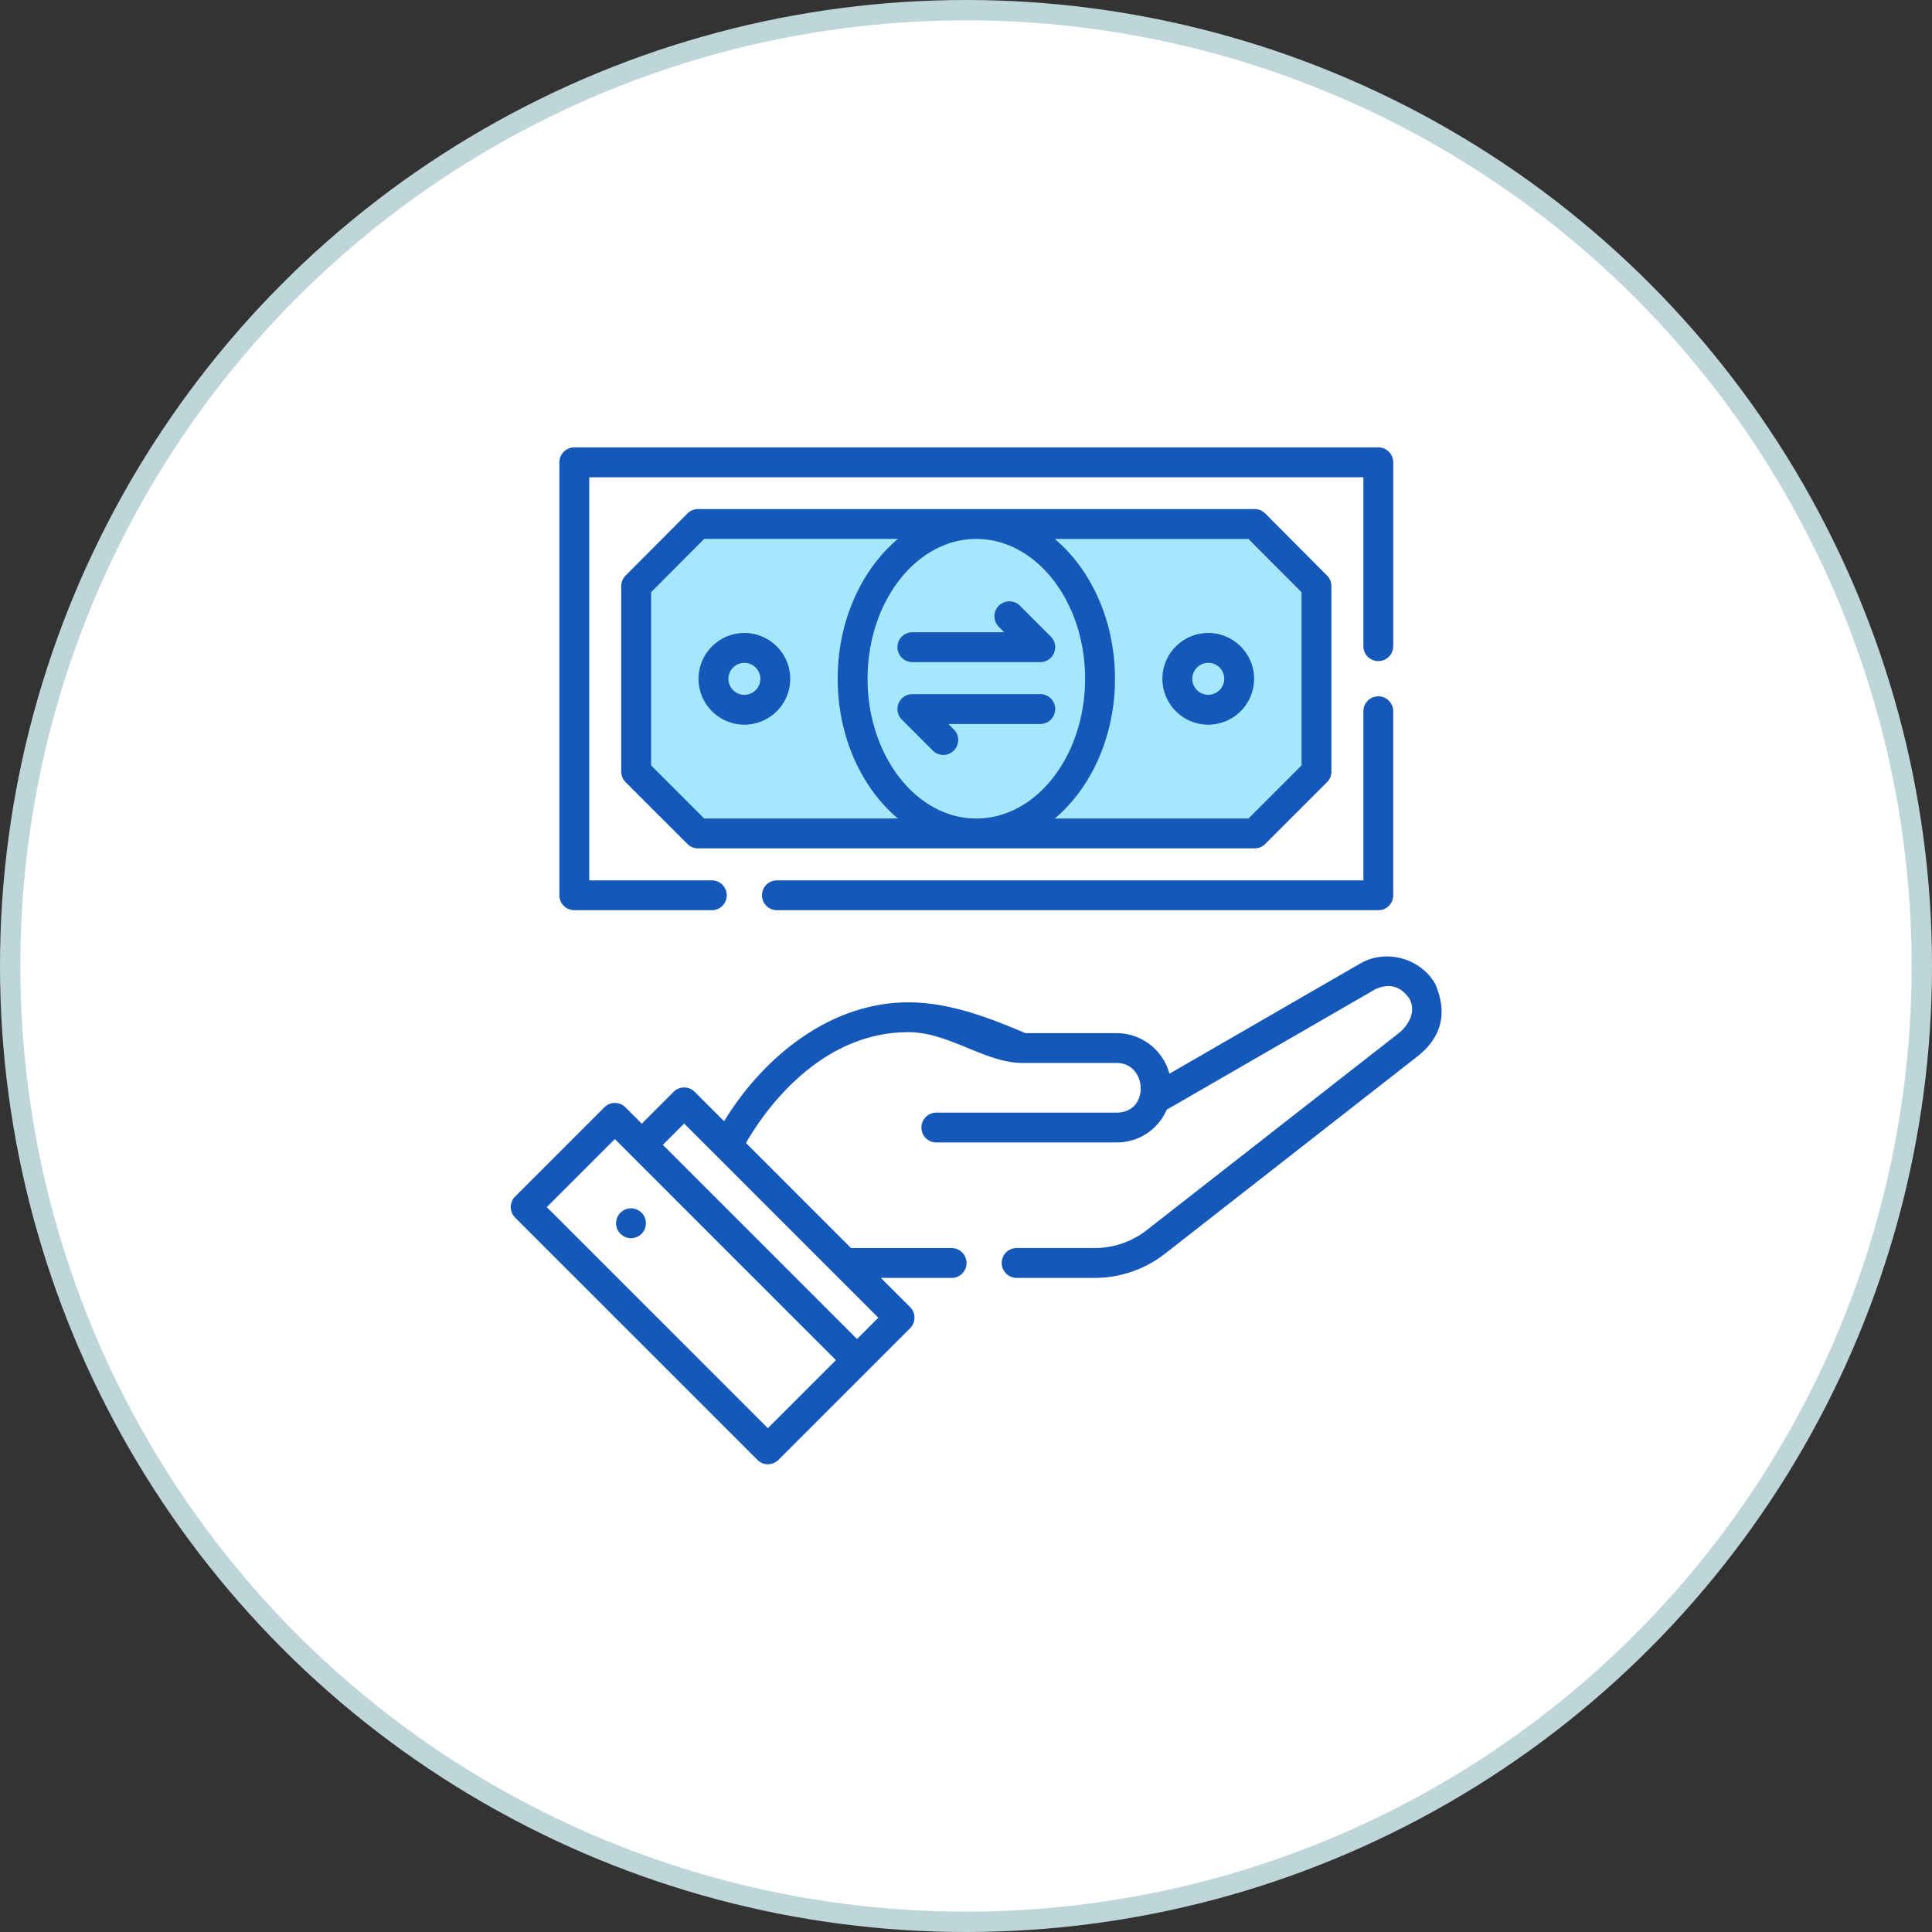 <svg xmlns="http://www.w3.org/2000/svg" xmlns:v="https://vecta.io/nano" width="95" height="95" fill="none"><rect width="100%" height="100%" fill="#333333" stroke="none"/><circle cx="47.5" cy="47.5" r="47" fill="#fff" stroke="#bed6da"></circle><g clip-path="url(#A)"><path d="M31.5 38.5L34 41h27.5l3-3v-9l-3-3h-27l-3 3v9.5z" fill="#a4e7ff"></path><g fill="#1458ba"><path d="M31.027 60.884c-.405 0-.734-.329-.734-.734s.329-.734.734-.734.734.329.734.734-.329.734-.734.734zm39.535-12.522c-.704-1.221-2.387-1.727-3.673-.986l-9.386 5.42c-.307-1.147-1.356-1.994-2.598-1.994h-4.481c-1.809-.774-3.769-1.515-5.758-1.515-3.856 0-7.134 2.692-9.06 5.845l-1.444-1.444c-.287-.287-.752-.287-1.038 0l-1.566 1.566-.804-.804a.73.73 0 0 0-1.038 0l-4.385 4.385c-.287.287-.287.752 0 1.038l11.91 11.91a.73.73 0 0 0 1.038 0l6.471-6.471a.73.73 0 0 0 0-1.039l-1.435-1.435h3.478c.406 0 .734-.329.734-.734s-.329-.734-.734-.734h-4.946l-5.167-5.167c.79-1.377 3.507-5.449 7.988-5.449 2.005 0 3.765 1.514 5.621 1.514h4.618c1.513 0 1.642 2.441 0 2.441h-8.866c-.406 0-.734.329-.734.734s.329.734.734.734h8.866a2.67 2.67 0 0 0 2.462-1.61l10.257-5.923c.68-.311 1.236-.162 1.668.449.371.64-.041 1.338-.532 1.723L56.384 60.49a4.15 4.15 0 0 1-2.547.878H49.99c-.406 0-.734.329-.734.734s.329.734.734.734h3.844c1.246 0 2.472-.423 3.452-1.19l12.34-9.645c1.267-.965 1.579-2.179.936-3.644zM37.757 70.227L26.886 59.356l3.347-3.347L41.104 66.88l-3.347 3.347zm4.385-4.385l-9.548-9.548 1.047-1.047 9.548 9.548-1.047 1.047zM28.24 44.757h6.762c.406 0 .734-.329.734-.734s-.329-.734-.734-.734h-6.028v-19.82H67.04v8.305c0 .406.329.734.734.734s.734-.329.734-.734v-9.04c0-.406-.329-.734-.734-.734H28.24c-.406 0-.734.329-.734.734v21.288c0 .406.329.734.734.734zm9.963 0h29.571c.406 0 .734-.329.734-.734v-9.049c0-.406-.329-.734-.734-.734s-.734.329-.734.734v8.315H38.203c-.406 0-.734.329-.734.734s.329.734.734.734zm23.49-3.041c.195 0 .381-.077.519-.215l3.041-3.041c.138-.138.215-.325.215-.519v-9.123c0-.194-.077-.381-.214-.518l-3.041-3.052c-.138-.138-.325-.216-.52-.216h-27.37c-.195 0-.382.078-.52.216L30.762 28.3c-.137.138-.214.324-.214.518v9.124c0 .195.077.381.215.519l3.041 3.041c.138.138.324.215.519.215h27.371 0zM42.66 33.374c0-3.79 2.399-6.874 5.348-6.874s5.348 3.084 5.348 6.874-2.399 6.874-5.348 6.874-5.348-3.084-5.348-6.874zM61.388 26.5L64 29.121v8.516l-2.611 2.611h-9.524c1.786-1.506 2.96-4.025 2.96-6.874s-1.174-5.368-2.96-6.874h9.524zM34.626 40.247l-2.611-2.611V29.12l2.612-2.621h9.524c-1.786 1.506-2.96 4.025-2.96 6.874s1.174 5.368 2.96 6.874h-9.524zm1.977-9.123a2.26 2.26 0 0 0-2.255 2.255 2.26 2.26 0 0 0 2.255 2.255 2.26 2.26 0 0 0 2.255-2.255 2.26 2.26 0 0 0-2.255-2.255zm0 3.041c-.434 0-.786-.353-.786-.786a.79.79 0 0 1 .786-.786.79.79 0 0 1 .786.786c0 .434-.353.786-.786.786zm22.809 1.469a2.26 2.26 0 0 0 2.255-2.255 2.26 2.26 0 0 0-2.255-2.255 2.26 2.26 0 0 0-2.255 2.255 2.26 2.26 0 0 0 2.255 2.255zm0-3.041c.434 0 .786.353.786.786a.79.79 0 0 1-.786.786.79.79 0 0 1-.786-.786.79.79 0 0 1 .786-.786zm-14.55-.035h6.29c.297 0 .565-.179.678-.453s.051-.59-.159-.8l-1.52-1.521c-.287-.287-.752-.287-1.038 0s-.287.752 0 1.038l.267.267h-4.518c-.406 0-.734.329-.734.734s.328.734.734.734zm7.025 2.307c0-.406-.329-.734-.734-.734h-6.29c-.297 0-.565.179-.678.453s-.051.59.159.8l1.52 1.521a.73.73 0 0 0 1.038 0c.287-.287.287-.752 0-1.038l-.267-.267h4.518c.406 0 .734-.329.734-.734z"></path></g></g><defs><clipPath id="A"><path fill="#fff" transform="translate(23 22)" d="M0 0h50v50H0z"></path></clipPath></defs></svg>